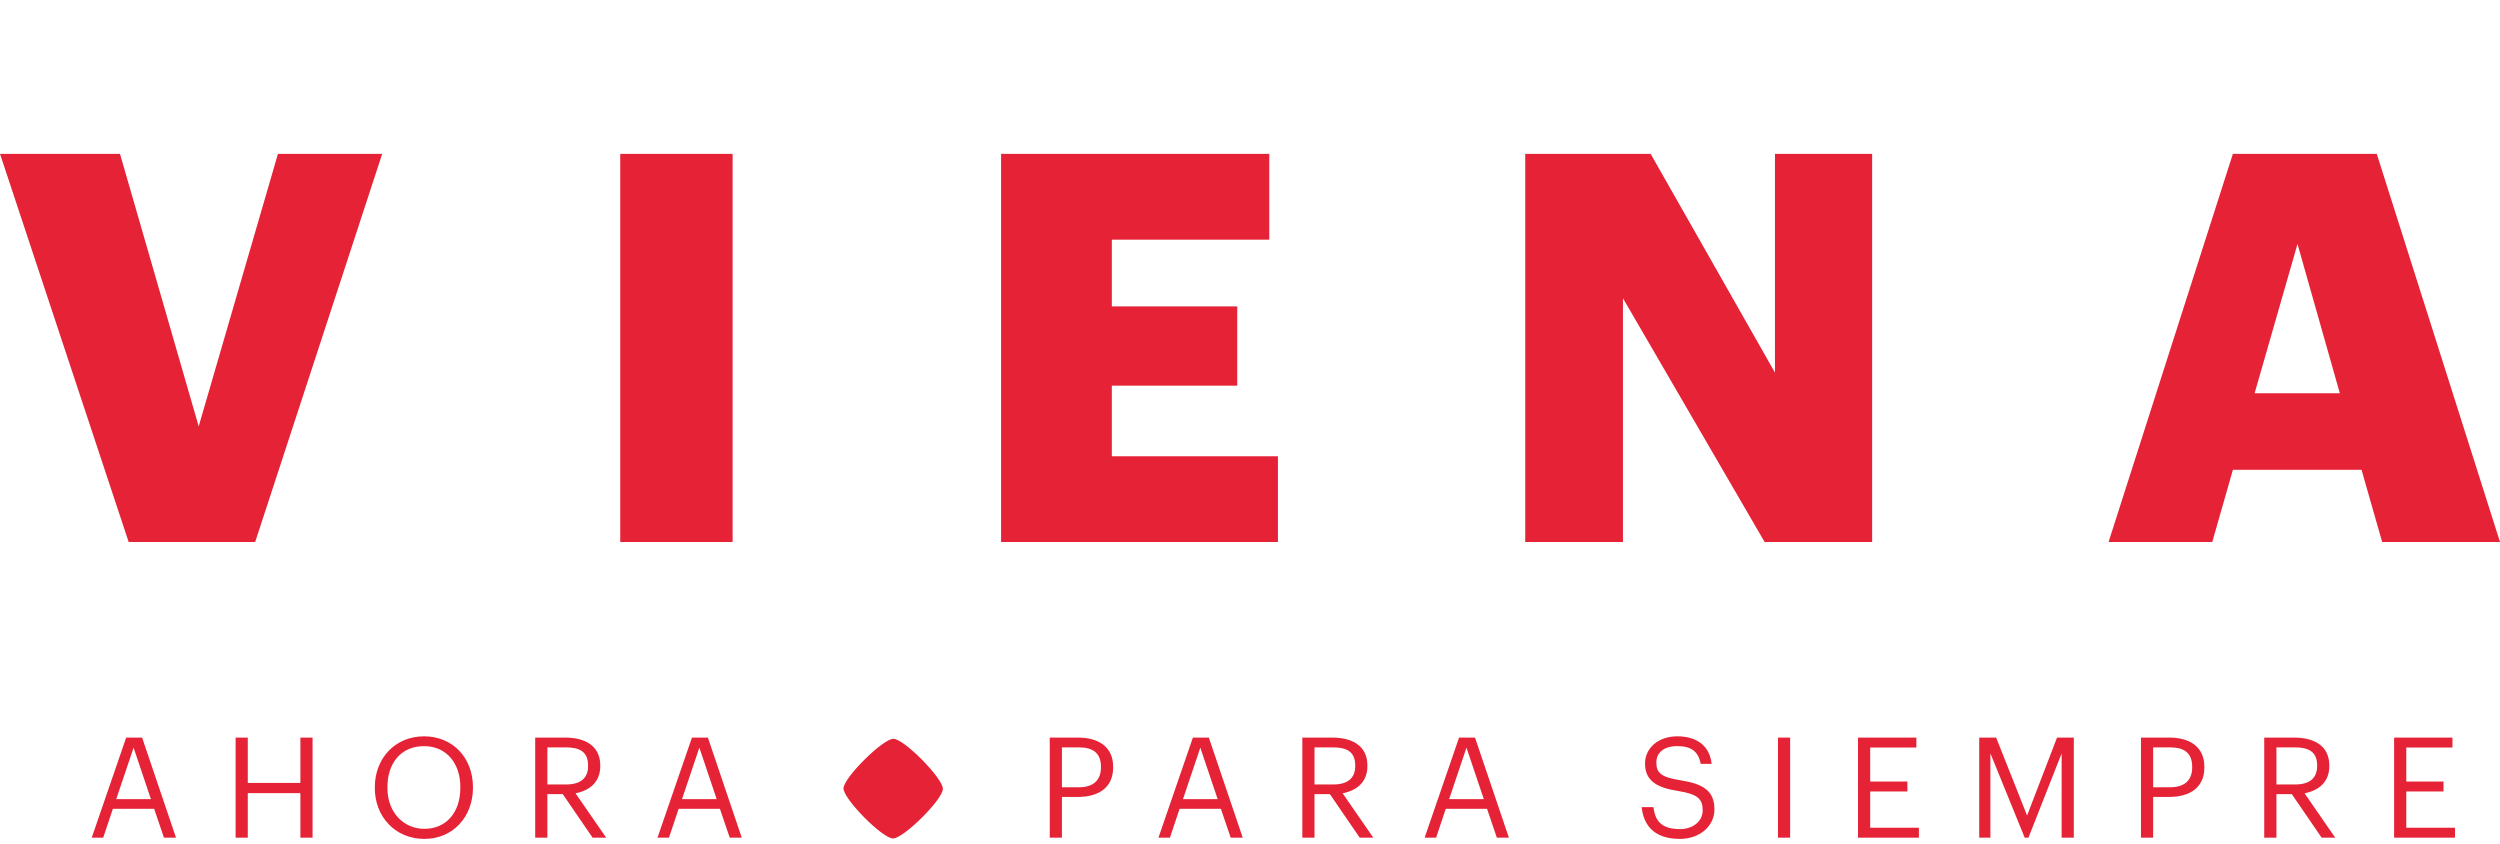 <svg version="1.1" id="Ebene_1" xmlns="http://www.w3.org/2000/svg" x="0" y="0" viewBox="0 0 160 54" xml:space="preserve"><g fill="#e52236"><path d="M142.905 9.846l-7.957 24.843h6.637l1.32-4.621h8.234l1.32 4.621H160l-7.888-24.843h-9.207zm4.135 5.768l2.71 9.555h-5.455l2.745-9.555zm-33.442-5.768v14.002l-7.957-14.002h-8.026v24.843h6.254v-15.6l9.068 15.6h6.88V9.846h-6.219zm-49.529 0v24.843h17.719V29.2H71.157v-4.517h8.026V19.61h-8.026v-4.273h10.076v-5.49H64.069v-.001zM39.696 34.688h7.192V9.846h-7.192v24.842zM17.789 9.846l-5.073 17.442L7.679 9.846H0l8.235 24.843h8.095l8.131-24.843h-6.672zM53.984 50.458c-.003.679 2.489 3.2 3.166 3.203.679.003 3.191-2.496 3.194-3.175.003-.682-2.488-3.2-3.166-3.203-.672-.003-3.19 2.493-3.194 3.175M5.872 53.609h.734l.618-1.845h2.642l.627 1.845h.77l-2.168-6.403h-1.02l-2.203 6.403zM8.55 47.85l1.11 3.296H7.439L8.55 47.85zm6.529 5.759h.779v-2.848h3.367v2.848h.779v-6.403h-.779v2.901h-3.367v-2.901h-.779v6.403zm12.081-.564c-1.334 0-2.364-1.057-2.364-2.606v-.071c0-1.522.86-2.615 2.346-2.615 1.478 0 2.319 1.164 2.319 2.597v.072c0 1.548-.877 2.623-2.301 2.623m0 .645c1.863 0 3.108-1.451 3.108-3.26v-.072c0-1.8-1.245-3.233-3.126-3.233-1.881 0-3.153 1.433-3.153 3.251v.072c0 1.791 1.281 3.242 3.171 3.242m7.093-.081h.779v-2.785h.985l1.908 2.785h.869l-1.961-2.839c.878-.17 1.585-.689 1.585-1.746v-.036c0-1.281-1.012-1.782-2.239-1.782h-1.926v6.403zm.779-3.403v-2.373h1.2c.869 0 1.406.286 1.406 1.155v.036c0 .788-.493 1.182-1.406 1.182h-1.2zm7.048 3.403h.735l.618-1.845h2.642l.627 1.845h.77l-2.167-6.403h-1.02l-2.205 6.403zm2.678-5.759l1.111 3.296h-2.221l1.11-3.296zm22.426 5.759h.779v-2.606h1.039c1.218 0 2.239-.528 2.239-1.89v-.036c0-1.335-1.012-1.872-2.239-1.872h-1.818v6.404zm.779-3.224v-2.552h1.092c.869 0 1.406.34 1.406 1.244v.036c0 .824-.493 1.272-1.406 1.272h-1.092zm6.179 3.224h.734l.618-1.845h2.642l.628 1.845h.77l-2.168-6.403h-1.021l-2.203 6.403zm2.678-5.759l1.111 3.296H75.71l1.11-3.296zm6.529 5.759h.779v-2.785h.985l1.908 2.785h.868l-1.961-2.839c.878-.17 1.585-.689 1.585-1.746v-.036c0-1.281-1.012-1.782-2.239-1.782h-1.925v6.403zm.78-3.403v-2.373h1.2c.869 0 1.406.286 1.406 1.155v.036c0 .788-.492 1.182-1.406 1.182h-1.2zm7.048 3.403h.734l.618-1.845h2.642l.627 1.845h.77l-2.167-6.403H93.38l-2.203 6.403zm2.677-5.759l1.111 3.296h-2.221l1.11-3.296zm13.658 5.84c1.271 0 2.212-.815 2.212-1.89 0-1.209-.752-1.639-2.177-1.863-1.307-.197-1.54-.52-1.54-1.146 0-.6.457-1.039 1.335-1.039.887 0 1.352.331 1.505 1.137h.698c-.125-1.137-.922-1.764-2.203-1.764-1.209 0-2.06.752-2.06 1.737 0 1.138.797 1.558 2.14 1.765 1.218.197 1.55.501 1.55 1.227 0 .725-.636 1.209-1.46 1.209-1.29 0-1.594-.645-1.693-1.406h-.753c.117 1.093.736 2.033 2.446 2.033m6.278-.081h.779v-6.403h-.779v6.403zm5.123 0h3.896v-.636h-3.117v-2.32h2.382v-.636h-2.382v-2.176h2.955v-.636h-3.734v6.404zm7.756 0h.717v-5.392l2.194 5.392h.242l2.123-5.392v5.392h.779v-6.403h-1.074l-1.917 4.989-1.979-4.989h-1.084v6.403h-.001zm10.353 0h.779v-2.606h1.039c1.218 0 2.239-.528 2.239-1.89v-.036c0-1.335-1.012-1.872-2.239-1.872h-1.818v6.404zm.779-3.224v-2.552h1.093c.868 0 1.406.34 1.406 1.244v.036c0 .824-.492 1.272-1.406 1.272h-1.093zm7.111 3.224h.779v-2.785h.985l1.908 2.785h.868l-1.961-2.839c.878-.17 1.585-.689 1.585-1.746v-.036c0-1.281-1.012-1.782-2.239-1.782h-1.926v6.403h.001zm.779-3.403v-2.373h1.2c.869 0 1.406.286 1.406 1.155v.036c0 .788-.493 1.182-1.406 1.182h-1.2zm7.532 3.403h3.896v-.636h-3.117v-2.32h2.382v-.636h-2.382v-2.176h2.955v-.636h-3.734v6.404z"/></g></svg>